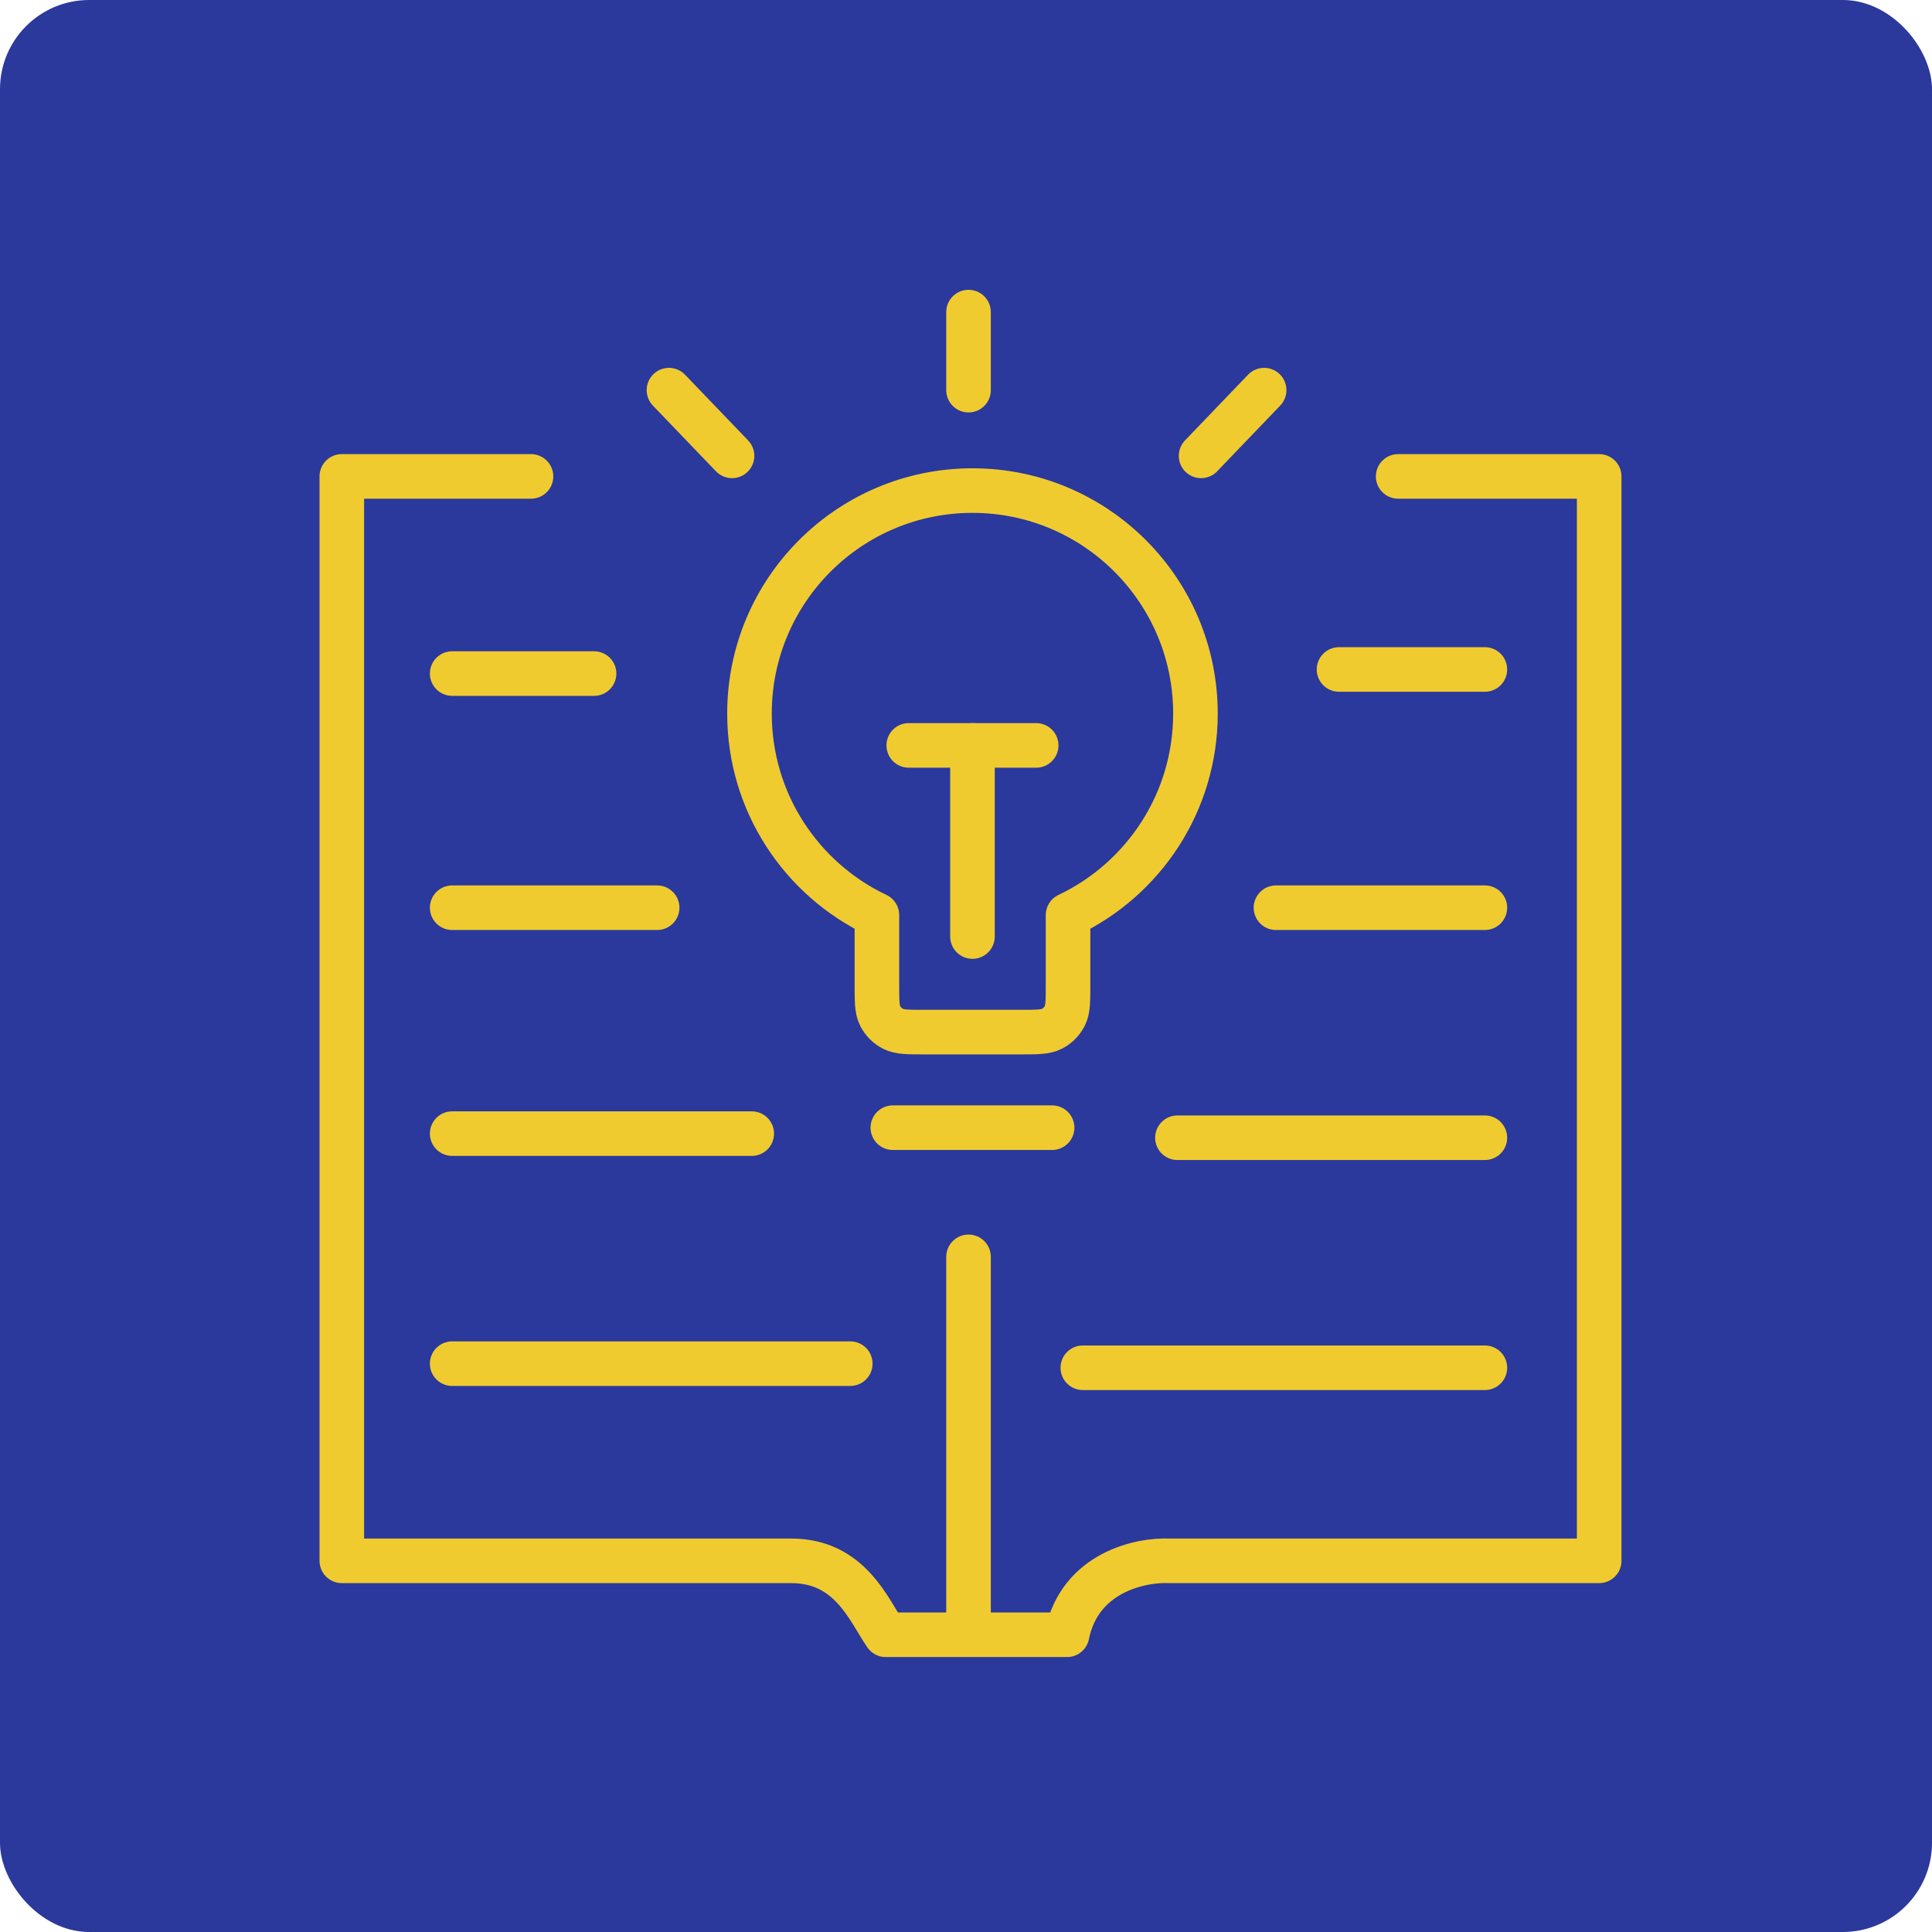 <svg width="130" height="130" viewBox="0 0 130 130" fill="none" xmlns="http://www.w3.org/2000/svg">
<rect width="130" height="130" rx="6" fill="#2B389C"/>
<path d="M94.079 32.056H107.605V105.025H78.696C76.751 104.933 72.649 105.799 71.8 110H59.6C58.451 108.342 57.213 105.025 53.235 105.025C50.901 105.025 32.106 105.025 23 105.025V32.056H35.73M30.426 45.323H39.974M30.426 61.078H44.218M30.426 76.279H50.583M30.426 91.758H57.213" stroke="#EFCB30" stroke-width="3" stroke-linecap="round" stroke-linejoin="round"/>
<path d="M99.914 45.047H90.1M99.914 61.078H85.857M99.914 76.556H79.227M99.914 92.034H72.861M65.17 84.571V109.447M45.013 26.252L49.257 30.674M65.17 21V26.252M85.061 26.252L80.818 30.674" stroke="#EFCB30" stroke-width="3" stroke-linecap="round" stroke-linejoin="round"/>
<path d="M60.077 75.879H70.794" stroke="#EFCB30" stroke-width="3" stroke-linecap="round" stroke-linejoin="round"/>
<path d="M61.148 50.157H69.722" stroke="#EFCB30" stroke-width="3" stroke-linecap="round" stroke-linejoin="round"/>
<path d="M65.435 50.157L65.435 63.018" stroke="#EFCB30" stroke-width="3" stroke-linecap="round" stroke-linejoin="round"/>
<path d="M71.866 61.574C76.935 59.166 80.439 53.999 80.439 48.014C80.439 39.727 73.722 33.01 65.435 33.01C57.149 33.01 50.431 39.727 50.431 48.014C50.431 53.999 53.936 59.166 59.005 61.574V66.248C59.005 67.368 59.005 67.928 59.223 68.356C59.415 68.733 59.721 69.038 60.097 69.23C60.525 69.448 61.085 69.448 62.205 69.448H68.666C69.786 69.448 70.346 69.448 70.774 69.23C71.15 69.038 71.456 68.733 71.648 68.356C71.866 67.928 71.866 67.368 71.866 66.248V61.574Z" stroke="#EFCB30" stroke-width="3" stroke-linecap="round" stroke-linejoin="round"/>
</svg>
